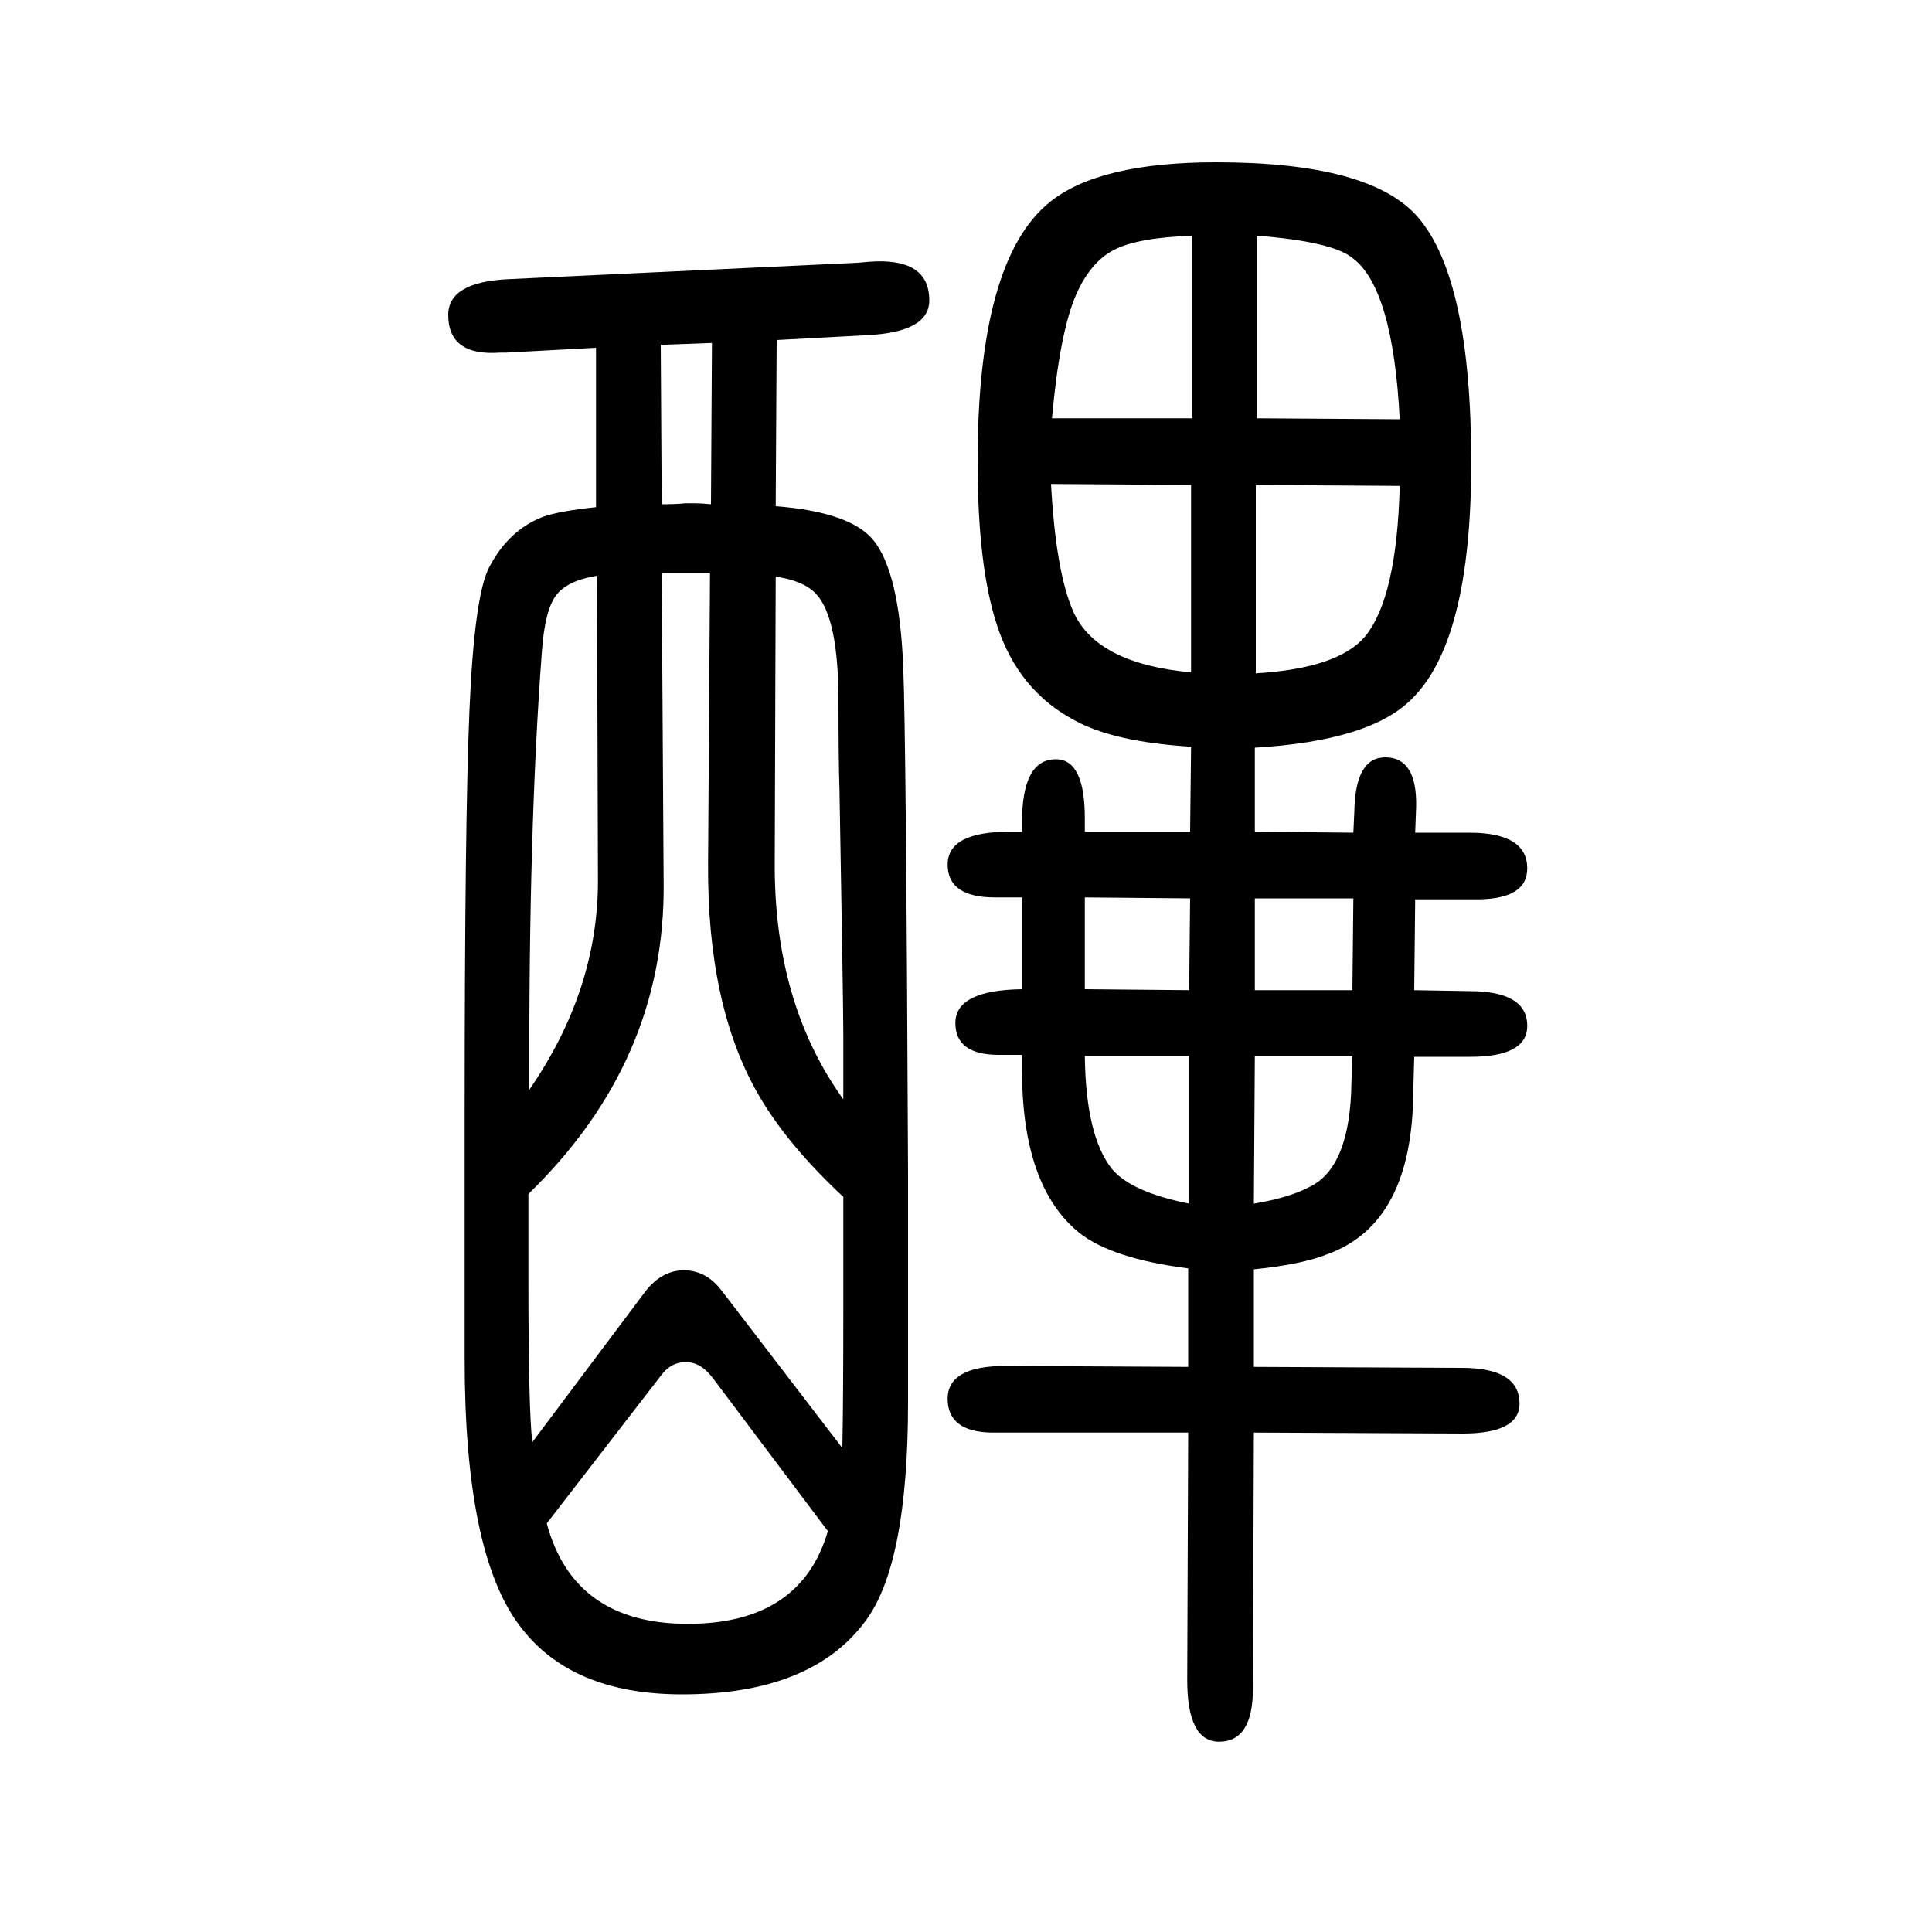 <svg xmlns="http://www.w3.org/2000/svg" xmlns:xlink="http://www.w3.org/1999/xlink" height="100" width="100" version="1.1"><path d="M1232 789l1 88q-80 5 -120 27q-59 31 -81 99q-20 61 -20 169q0 209 75 269q51 41 172 41q160 0 209 -57q55 -64 55 -254q0 -185 -62 -245q-43 -43 -162 -50v-87l102 -1l1 22q1 56 32 56q33 0 32 -51l-1 -27h56q60 0 60 -37q0 -33 -56 -32h-60l-1 -94l57 -1q60 0 60 -36
q0 -32 -59 -32h-58l-1 -37q-1 -135 -88 -167q-27 -11 -77 -16v-101l215 -1q60 0 60 -37q0 -31 -59 -31l-216 1l-1 -265q0 -55 -35 -55q-33 0 -33 64l1 256h-204q-45 1 -45 35t60 34l189 -1v102q-79 10 -113 37q-59 48 -59 168v16h-24q-45 0 -45 33q0 34 69 35v95h-28
q-49 0 -49 34t64 34h13v10q0 65 35 65q30 0 30 -61v-14h109zM1232 720l-109 1v-95l108 -1zM1299 720v-95h101l1 95h-102zM1231 557h-108q1 -83 28 -117q20 -24 80 -36v153zM1299 557l-1 -153q36 6 57 17q43 20 44 109l1 27h-101zM1233 1148l-145 1q5 -91 23 -132
q24 -54 122 -63v194zM1300 1148v-195q85 5 113 38q33 40 36 156zM1301 1217l148 -1q-7 136 -49 167q-21 17 -99 23v-189zM1234 1217v189q-56 -2 -80.5 -14.5t-39.5 -46.5q-17 -39 -25 -128h145zM803 1126q77 -6 101 -35q27 -33 31 -131q3 -71 5 -525v-237q0 -167 -44 -226
q-56 -76 -190 -76q-115 0 -168 71q-57 75 -57 276v252q0 304 5 420.5t20 146.5q20 39 56 53q17 6 55 10v165l-93 -5h-6q-54 -4 -54 39q0 34 62 37l362 17q1 0 11 1q63 5 63 -40q0 -33 -65 -36l-93 -5zM803 1053l-1 -295q-1 -146 71 -246v65q0 32 -4 257q-1 27 -1 90
q0 86 -23 111q-13 14 -42 18zM873 411q-58 54 -88 106q-53 92 -52 239l2 301h-28h-22l2 -321q2 -184 -140 -322v-89q0 -133 4 -168l117 156q17 22 40 22t39 -21l125 -163q1 48 1 147v38v75zM736 1128l1 167l-53 -2l1 -165q16 0 24 1h11q6 0 16 -1zM548 522q71 103 71 216
l-1 316q-31 -5 -42.5 -20.5t-14.5 -57.5q-14 -184 -13 -454zM857 65l-118 157q-13 18 -29 18q-15 0 -25 -13l-119 -154q28 -104 146 -104q117 0 145 96z" style="" transform="scale(0.05 -0.05) translate(0 -1650)"/></svg>